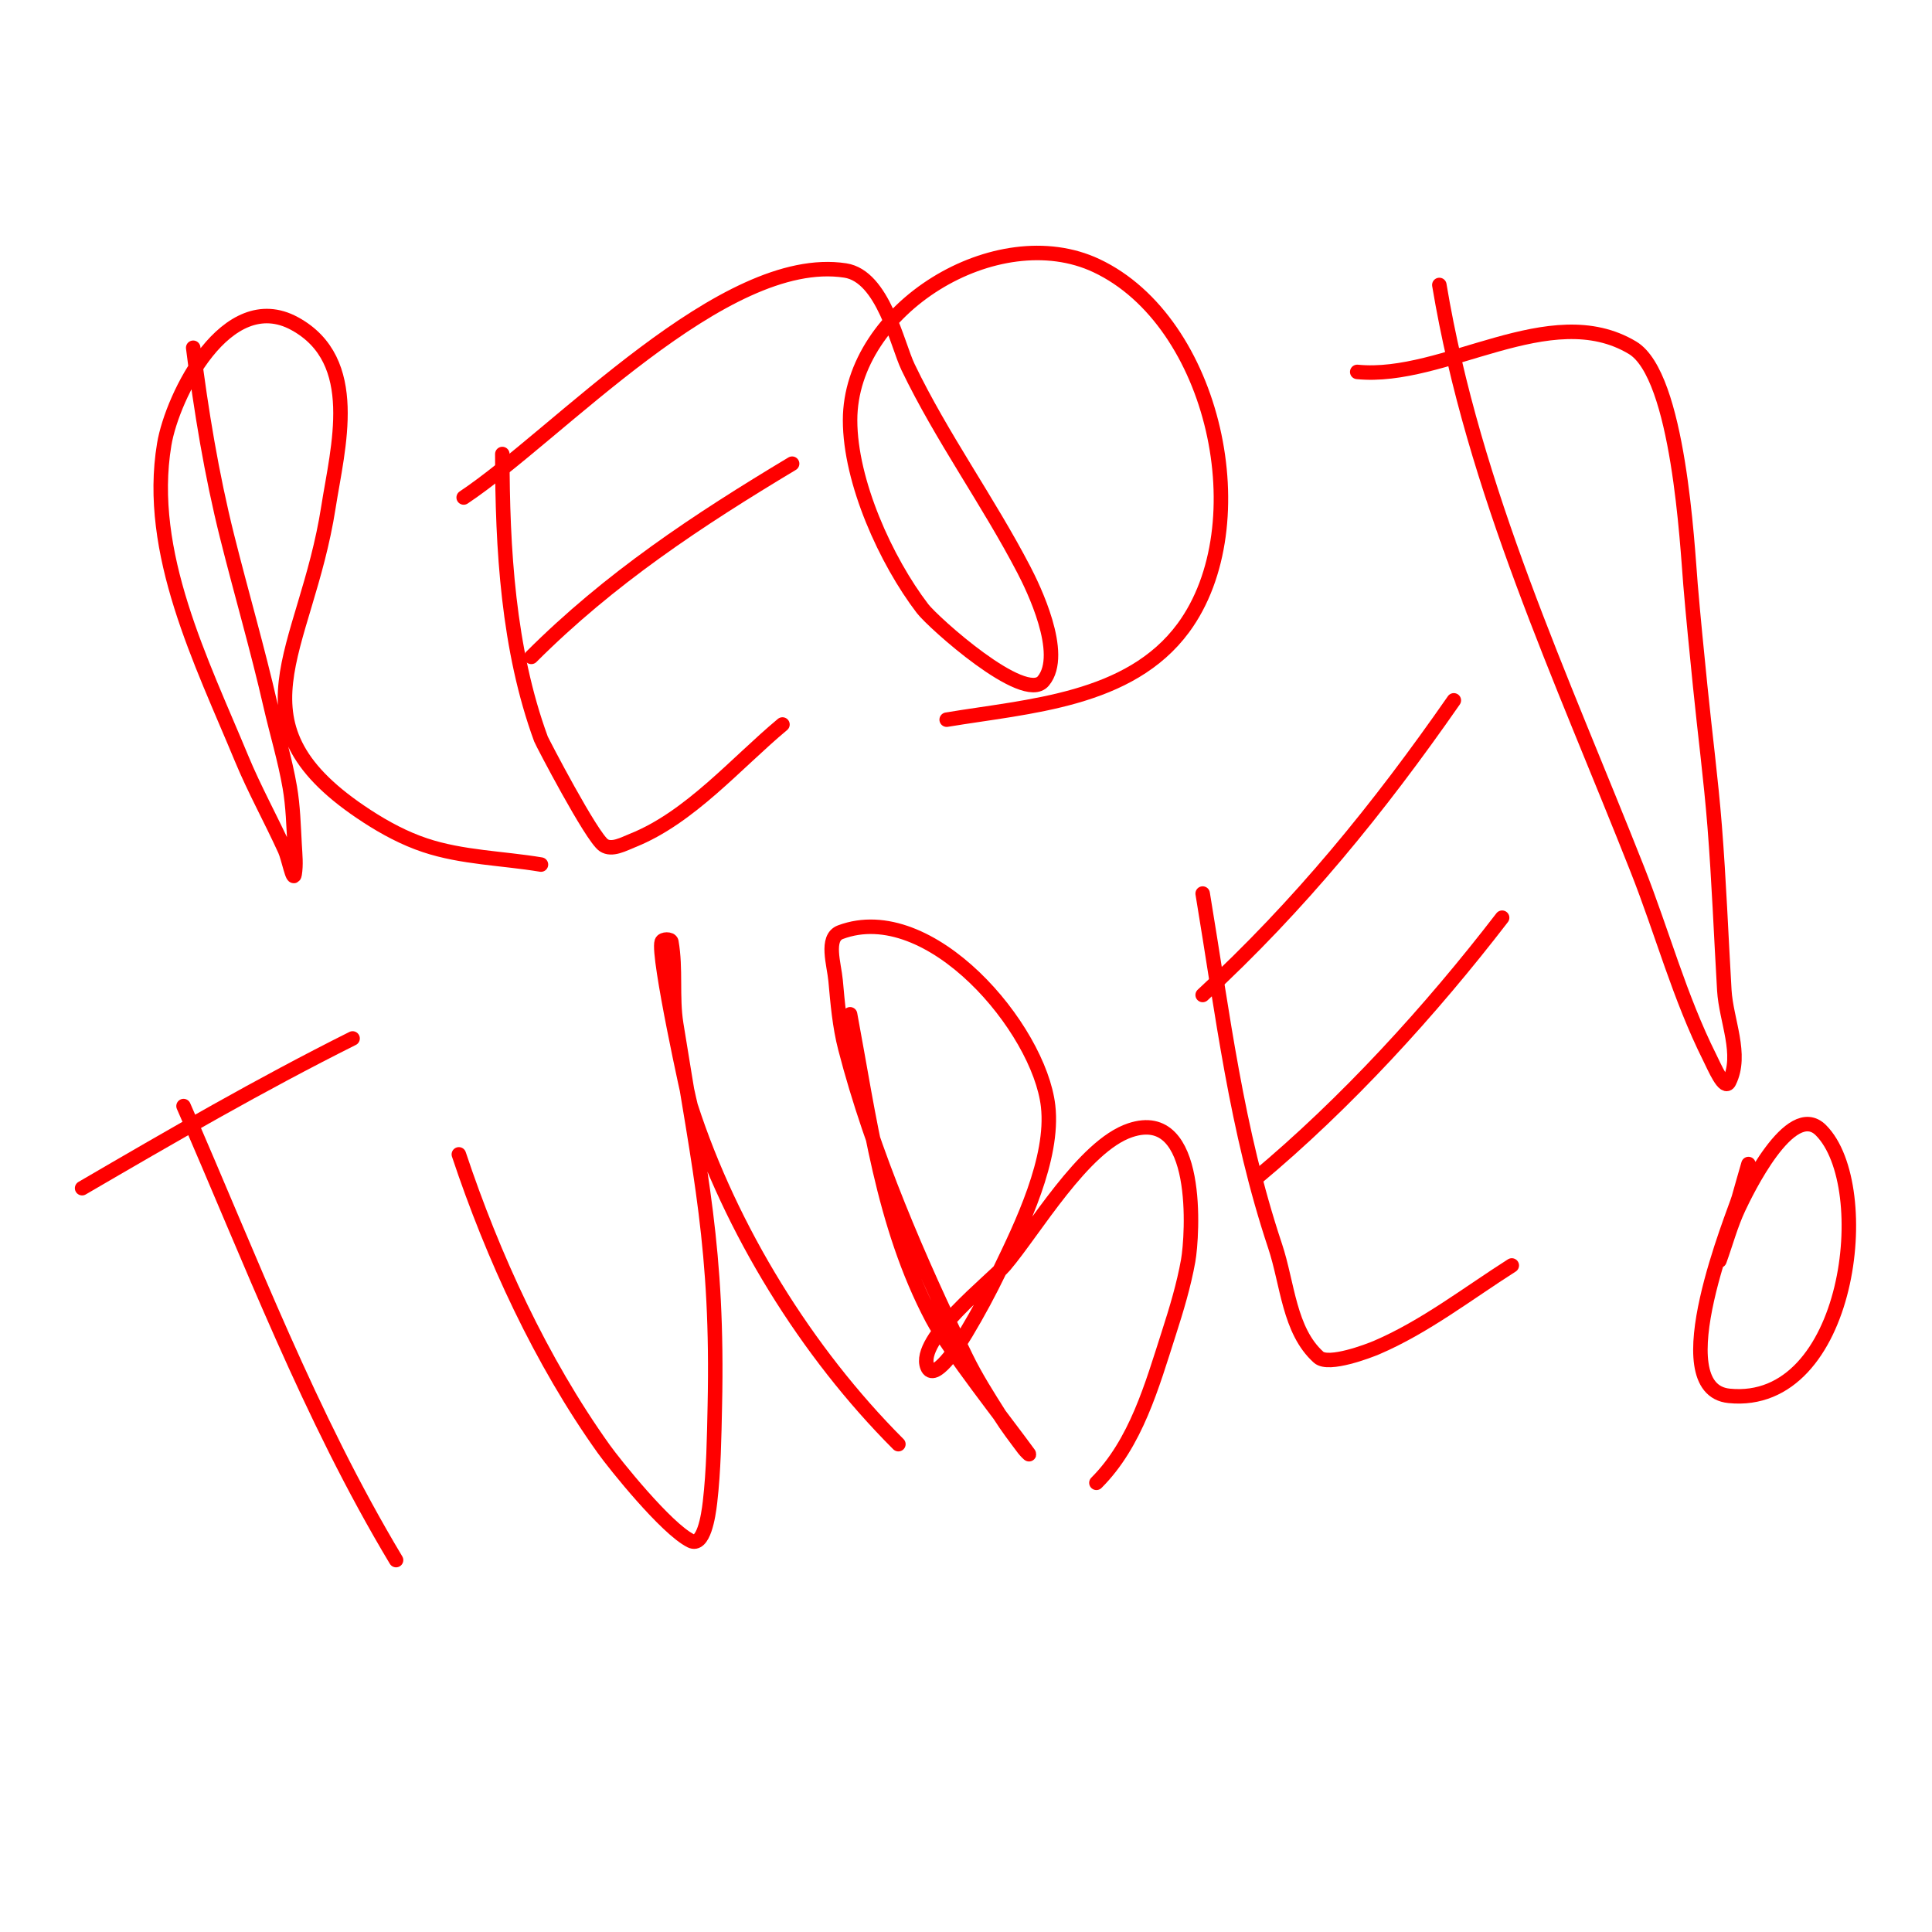 <svg viewBox='0 0 400 400' version='1.1' xmlns='http://www.w3.org/2000/svg' xmlns:xlink='http://www.w3.org/1999/xlink'><g fill='none' stroke='#ff0000' stroke-width='3' stroke-linecap='round' stroke-linejoin='round'><path d='M40,72c1.627,13.016 3.817,26.268 7,39c2.922,11.687 6.316,23.257 9,35c1.297,5.675 3.011,11.263 4,17c0.682,3.955 0.777,7.992 1,12c0.111,1.997 0.329,4.027 0,6c-0.295,1.771 -1.257,-3.366 -2,-5c-2.9,-6.38 -6.321,-12.525 -9,-19c-8.242,-19.918 -19.741,-42.555 -16,-65c1.669,-10.011 12.893,-32.695 27,-25c13.992,7.632 8.934,25.62 7,38c-4.728,30.26 -21.422,44.876 8,64c3.75,2.437 7.757,4.586 12,6c7.694,2.565 16,2.667 24,4'/><path d='M104,94c0,19.511 1.192,40.434 8,59c0.212,0.58 10.495,20.33 13,22c1.687,1.125 4.117,-0.247 6,-1c11.837,-4.735 21.418,-16.015 31,-24'/><path d='M110,136c16.232,-16.232 34.4,-28.24 54,-40'/><path d='M96,103c19.491,-12.994 53.855,-50.868 79,-47c7.861,1.209 10.726,15.262 13,20c6.96,14.499 16.601,27.771 24,42c1.811,3.483 8.666,17.401 4,23c-3.965,4.758 -22.785,-12.104 -25,-15c-7.56,-9.887 -15,-26.242 -15,-39c0,-23.128 30.425,-41.683 51,-32c24.589,11.571 33.714,53.674 18,75c-11.123,15.096 -31.977,16.163 -49,19'/><path d='M38,229c13.951,31.888 26.071,64.118 44,94'/><path d='M17,246c18.501,-10.792 36.835,-21.417 56,-31'/><path d='M95,239c7.047,21.142 16.991,42.787 30,61c2.245,3.143 12.903,16.451 18,19c2.667,1.333 3.658,-5.038 4,-8c0.765,-6.631 0.855,-13.327 1,-20c0.704,-32.4 -3.05,-47.883 -8,-79c-0.892,-5.606 -0.014,-11.41 -1,-17c-0.116,-0.657 -1.789,-0.632 -2,0c-0.949,2.846 5.711,33.11 6,34c8.297,25.583 23.984,50.984 43,70'/><path d='M176,210c3.999,21.33 6.716,43.515 17,63c3.454,6.544 15.135,21.31 20,28c0.277,0.381 -0.717,-0.623 -1,-1c-1.72,-2.294 -3.469,-4.576 -5,-7c-2.473,-3.915 -4.977,-7.835 -7,-12c-9.697,-19.965 -19.433,-42.429 -25,-64c-1.178,-4.564 -1.573,-9.305 -2,-14c-0.303,-3.336 -2.137,-8.824 1,-10c18.53,-6.949 41.163,19.926 43,36c1.241,10.861 -5.537,24.755 -10,34c-2.14,4.432 -4.468,8.78 -7,13c-1.823,3.038 -6.684,10.29 -8,7c-2.307,-5.767 13.323,-17.851 16,-21c6.173,-7.262 16.281,-24.76 26,-28c14.68,-4.893 12.902,21.949 12,27c-0.91,5.094 -2.416,10.074 -4,15c-3.494,10.871 -6.795,22.795 -15,31'/><path d='M249,185c4.171,25.025 6.933,48.799 15,73c2.603,7.81 2.881,17.493 9,23c2.078,1.871 10.459,-1.339 12,-2c9.995,-4.284 18.875,-11.193 28,-17'/><path d='M260,244c18.722,-15.602 36.185,-34.741 51,-54'/><path d='M249,206c20.111,-18.564 36.401,-38.577 52,-61'/><path d='M298,59c7.078,42.467 25.353,81.362 41,121c5.155,13.059 8.689,26.379 15,39c0.955,1.909 3.045,6.909 4,5c2.836,-5.673 -0.628,-12.669 -1,-19c-0.667,-11.333 -1.102,-22.683 -2,-34c-0.769,-9.688 -2.033,-19.33 -3,-29c-0.7,-6.997 -1.416,-13.993 -2,-21c-0.657,-7.889 -2.423,-43.254 -12,-49c-17.073,-10.244 -38.93,6.807 -57,5'/><path d='M362,241c-0.667,2.333 -1.355,4.661 -2,7c-0.77,2.79 -16.125,39.588 -2,41c25.1,2.51 30.554,-43.446 19,-55c-6.322,-6.322 -15.549,12.936 -17,16c-1.67,3.526 -2.667,7.333 -4,11'/></g>
</svg>